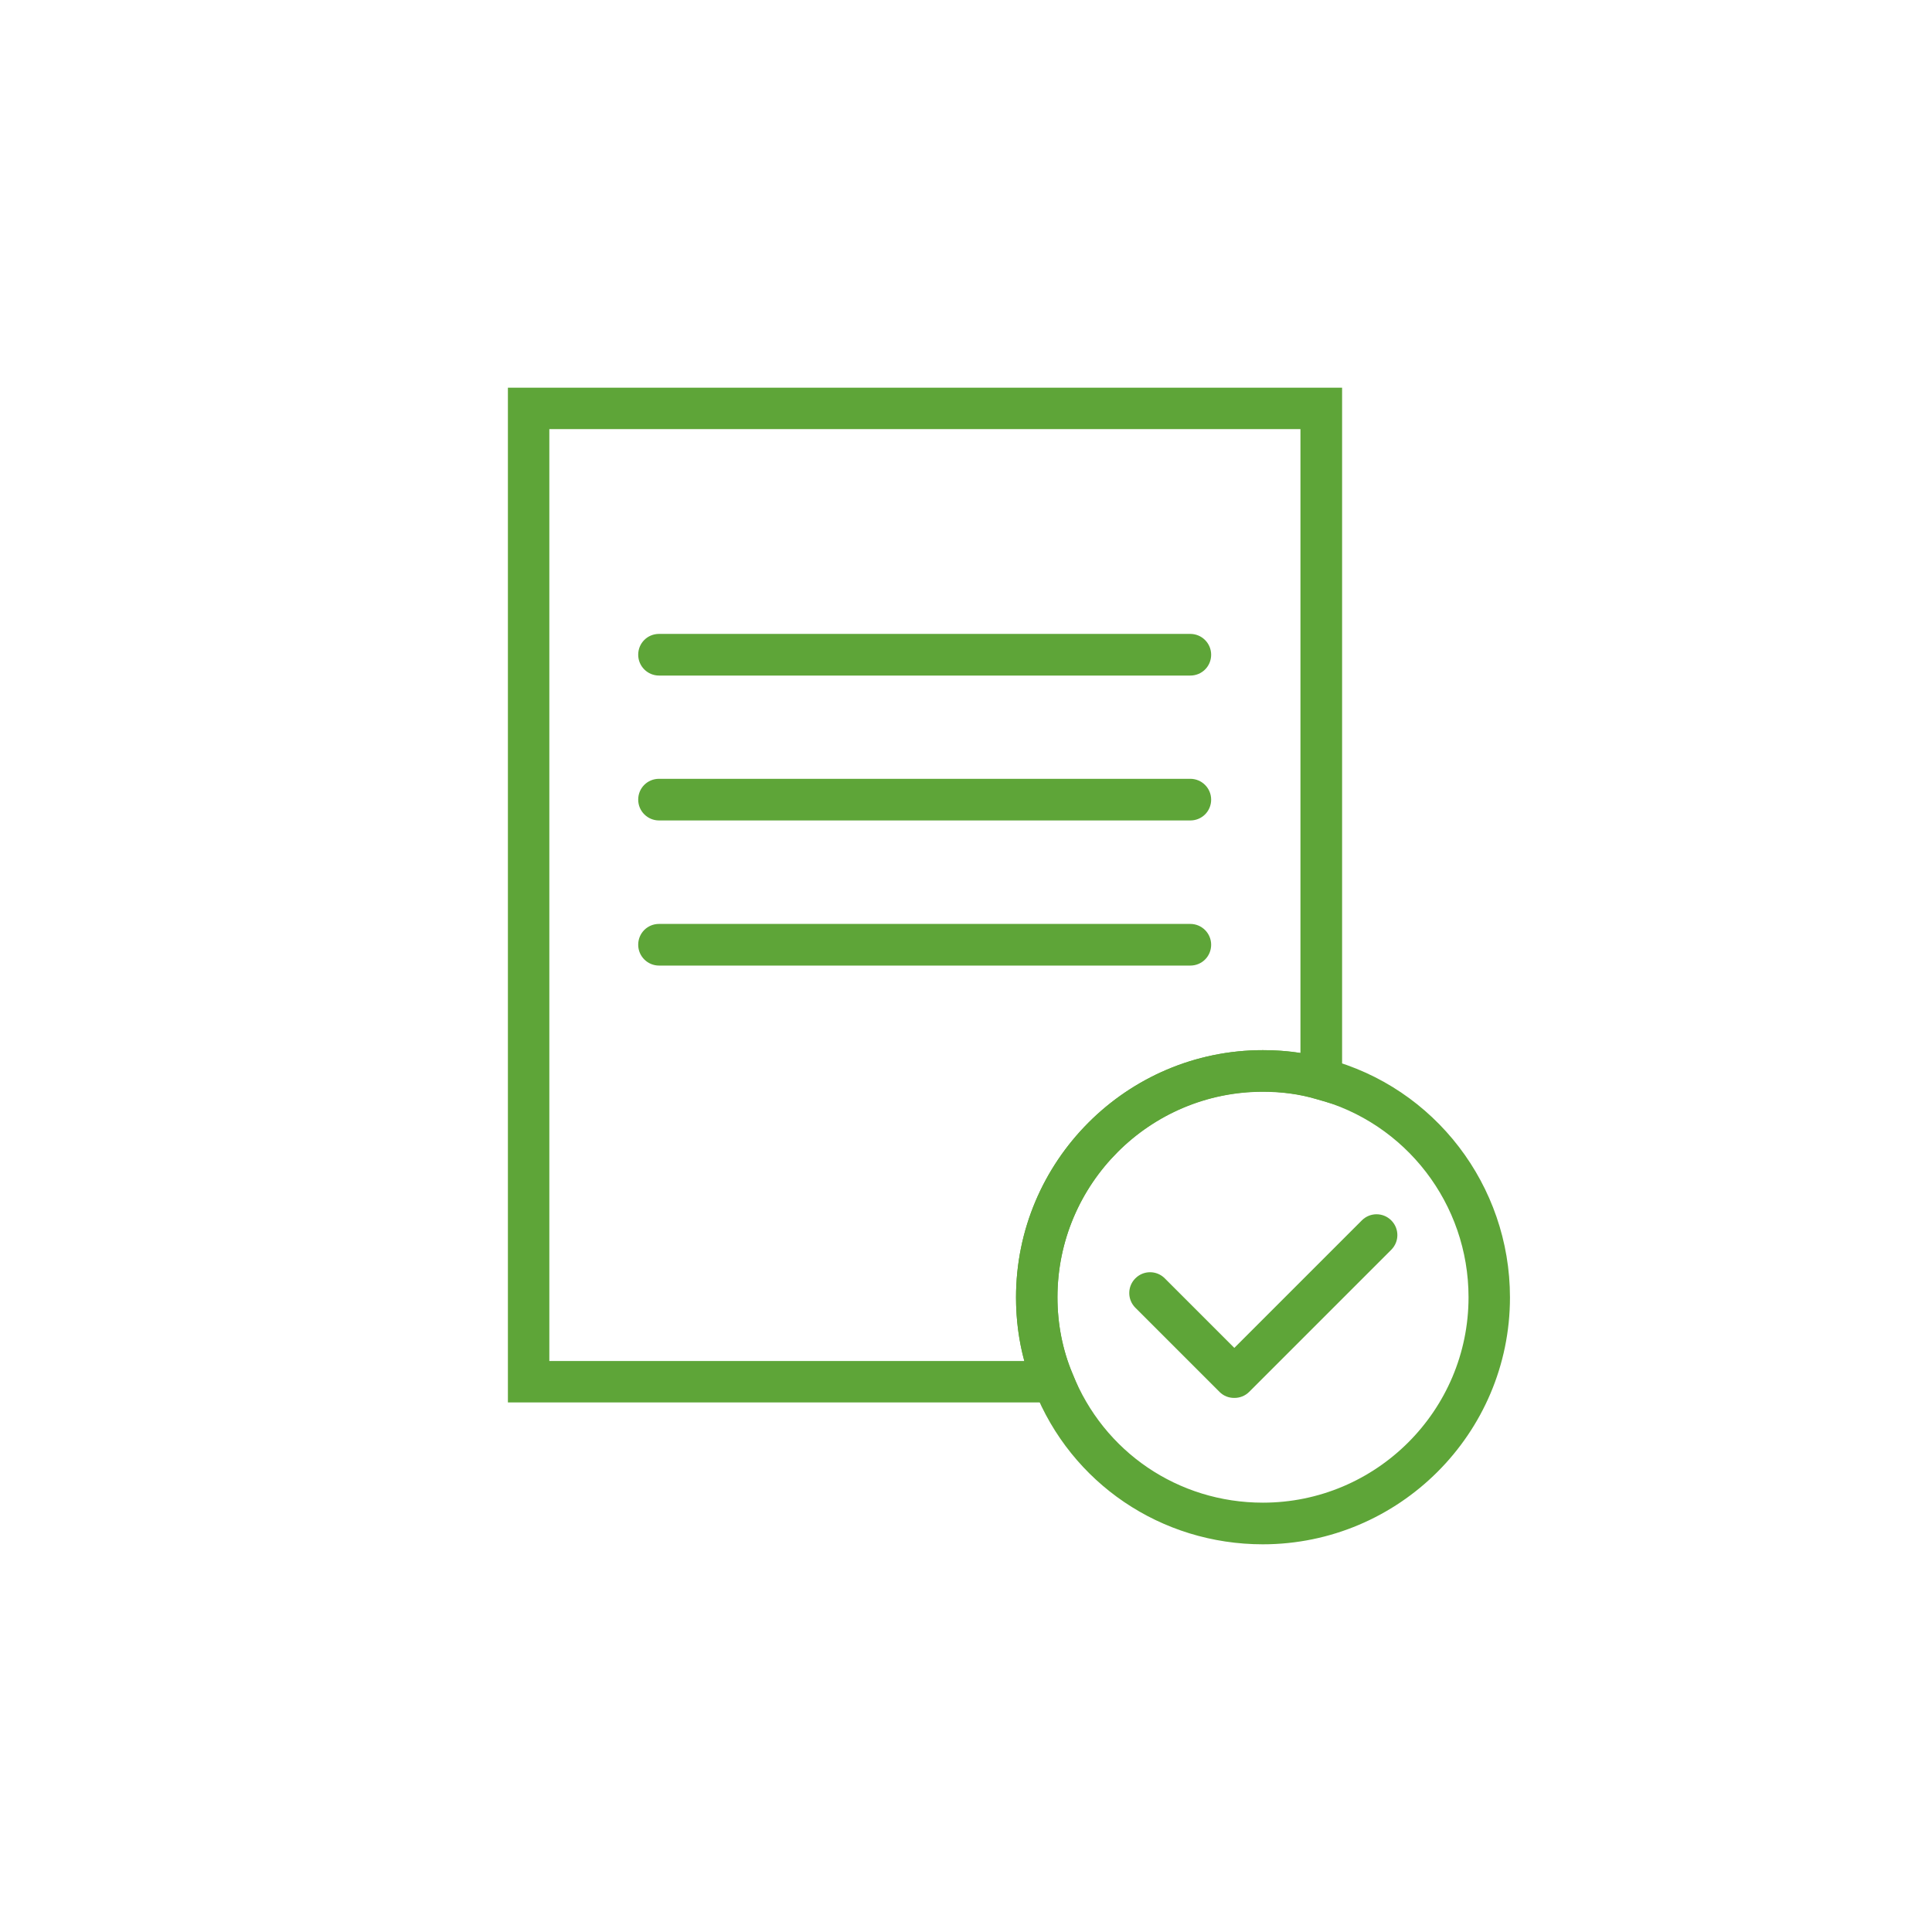 <?xml version="1.0" encoding="UTF-8"?>
<svg id="Capa_1" data-name="Capa 1" xmlns="http://www.w3.org/2000/svg" viewBox="0 0 90 90">
  <defs>
    <style>
      .cls-1 {
        fill: #5ea538;
      }
    </style>
  </defs>
  <path class="cls-1" d="M55.45,44.98h-24.75c-.53,0-.97-.43-.97-.97s.43-.97.97-.97h24.75c.53,0,.97.43.97.97s-.43.97-.97.97Z"/>
  <path class="cls-1" d="M55.45,38.22h-24.75c-.53,0-.97-.43-.97-.97s.43-.97.97-.97h24.75c.53,0,.97.43.97.97s-.43.97-.97.97Z"/>
  <path class="cls-1" d="M55.45,31.47h-24.75c-.53,0-.97-.43-.97-.97s.43-.97.97-.97h24.75c.53,0,.97.43.97.97s-.43.97-.97.97Z"/>
  <path class="cls-1" d="M50.52,65.33h-26.86V18.06h38.86v33.49l-1.24-.36c-.75-.22-1.58-.33-2.45-.33-5.28,0-9.57,4.3-9.57,9.58,0,1.24.24,2.46.7,3.55l.56,1.34ZM25.59,63.4h22.13c-.26-.95-.39-1.94-.39-2.96,0-6.35,5.16-11.52,11.5-11.52.6,0,1.19.04,1.75.13v-29.06H25.59v43.4Z"/>
  <path class="cls-1" d="M58.83,71.94c-4.74,0-8.93-2.84-10.66-7.22-.56-1.32-.84-2.77-.84-4.28,0-6.35,5.16-11.52,11.5-11.52,1.05,0,2.06.14,2.99.41,5.01,1.32,8.52,5.89,8.52,11.11,0,6.34-5.17,11.5-11.52,11.5ZM58.83,50.85c-5.28,0-9.57,4.3-9.57,9.58,0,1.24.24,2.46.7,3.55,1.45,3.66,4.93,6.02,8.87,6.02,5.28,0,9.58-4.29,9.58-9.57,0-4.34-2.92-8.14-7.11-9.24-.78-.23-1.6-.34-2.47-.34Z"/>
  <path class="cls-1" d="M57.49,65.12c-.25,0-.49-.09-.68-.28l-3.92-3.92c-.38-.38-.38-.99,0-1.37s.99-.38,1.37,0l3.24,3.24,5.94-5.94c.38-.38.99-.38,1.37,0,.38.38.38.99,0,1.37l-6.62,6.62c-.19.19-.44.28-.68.28Z"/>
</svg>